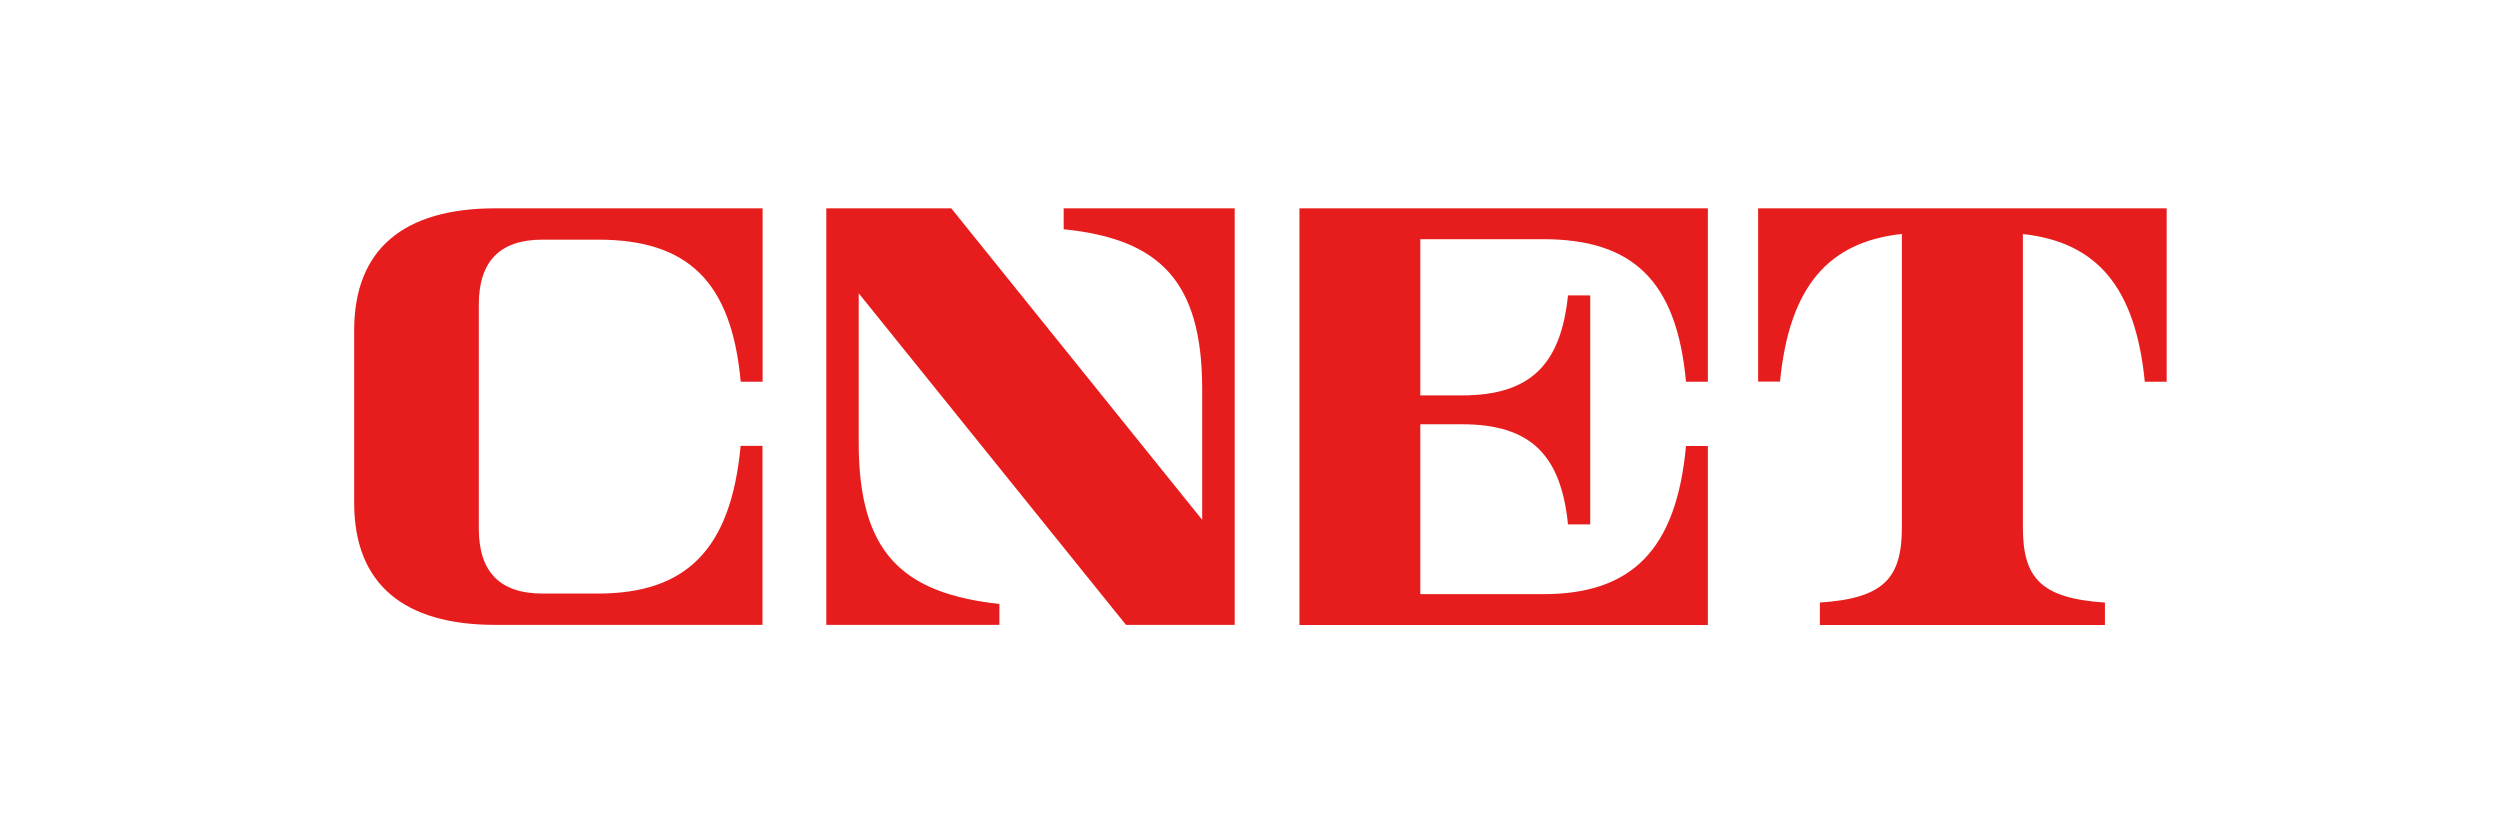 <svg xmlns="http://www.w3.org/2000/svg" xmlns:xlink="http://www.w3.org/1999/xlink" fill="none" version="1.1" width="120" height="40" viewBox="0 0 120 40"><defs><clipPath id="master_svg0_22_6098"><rect x="0" y="0" width="120" height="40" rx="0"/></clipPath></defs><g clip-path="url(#master_svg0_22_6098)"><g><path d="M17,15.855C17,11.963,19.376,10,23.77,10L36.605,10L36.605,18.323L35.554,18.323C35.114,13.489,32.997,11.503,28.697,11.503L26.046,11.503C23.984,11.503,22.983,12.552,22.983,14.621L22.983,25.373C22.983,27.442,23.984,28.491,26.046,28.491L28.697,28.491C32.931,28.491,35.087,26.388,35.549,21.402L36.599,21.402L36.599,29.994L23.77,29.994C19.376,29.994,17,28.031,17,24.139L17,15.855ZM59.266,10L59.266,29.994L54.048,29.994L41.218,14.077L41.218,21.245C41.218,26.517,43.291,28.474,47.971,28.991L47.971,29.994L39.662,29.994L39.662,10L45.661,10L57.705,24.952L57.705,18.682C57.705,13.444,55.62,11.469,51.056,11.004L51.056,10L59.266,10ZM62.373,10L81.978,10L81.978,18.323L80.928,18.323C80.482,13.472,78.371,11.481,74.07,11.481L68.175,11.481L68.175,18.979L70.171,18.979C73.509,18.979,74.923,17.454,75.264,14.178L76.331,14.178L76.331,25.171L75.264,25.171C74.928,21.879,73.515,20.365,70.171,20.365L68.175,20.365L68.175,28.519L74.076,28.519C78.31,28.519,80.466,26.41,80.928,21.408L81.978,21.408L81.978,30L62.373,30L62.373,10ZM104,10L104,18.323L102.95,18.323C102.499,13.746,100.623,11.621,97.098,11.234L97.098,25.294C97.098,27.74,97.945,28.716,101.036,28.923L101.036,30L87.354,30L87.354,28.923C90.45,28.716,91.291,27.74,91.291,25.294L91.291,11.228C87.766,11.615,85.891,13.741,85.44,18.317L84.39,18.317L84.39,10L104,10Z" fill="#E71D1D" fill-opacity="1" style="mix-blend-mode:passthrough"/></g></g></svg>